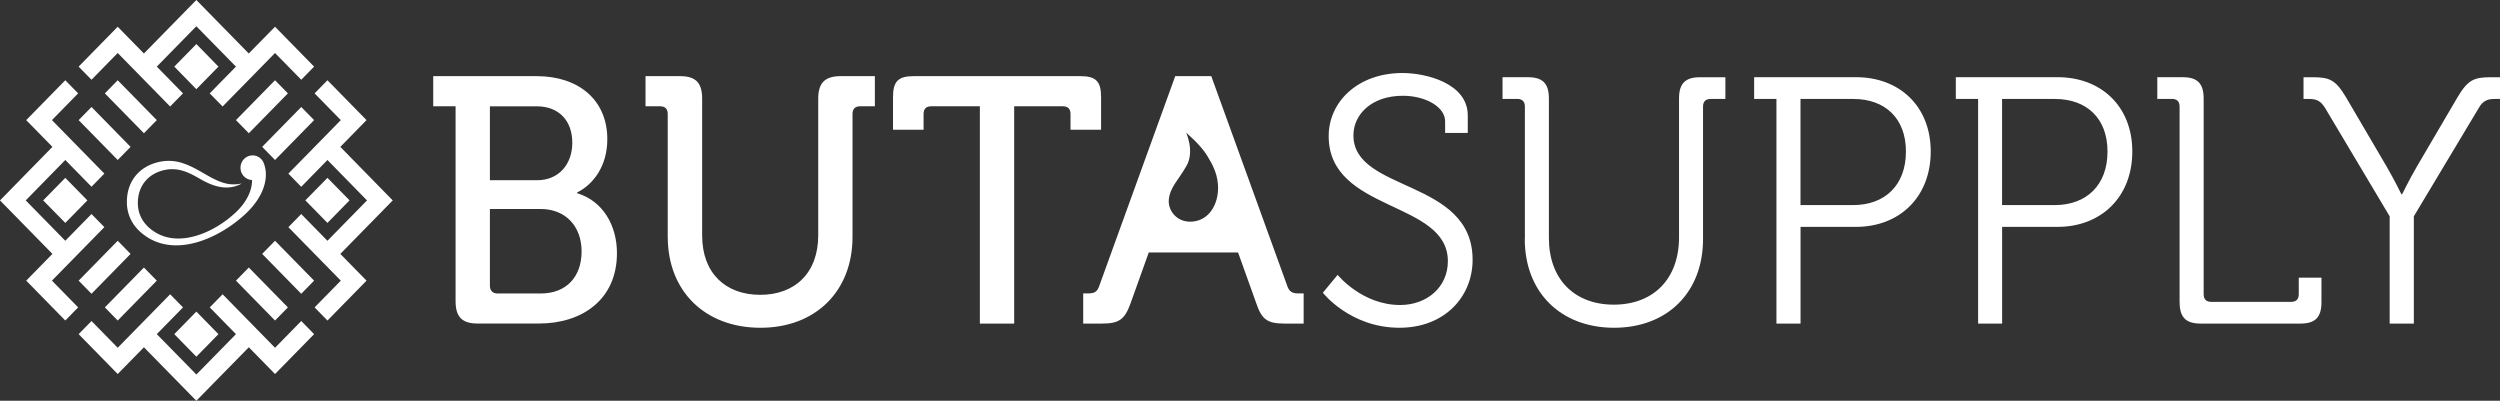 <svg xmlns="http://www.w3.org/2000/svg" width="262" height="42" fill="none"><rect width="100%" height="100%" fill="#333333" stroke="none"/><g fill="#fff" clip-path="url(#a)"><path d="M124.312 13.911s1.466 1.219 2.168 2.354c.574.93 1.245 2.091 1.168 3.655-.071 1.569-.932 3.106-2.598 3.295-.323.036-.62.015-.892-.047-1.122-.272-1.763-1.313-1.665-2.265.133-1.318 1.035-2.055 1.87-3.556.836-1.506-.051-3.436-.051-3.436ZM250.448 33.91h2.522V22.67l6.801-11.348c.43-.768.938-.951 1.655-.951H262V8.096h-.974c-1.727 0-2.378.256-3.454 2.055l-4.284 7.306c-.79 1.36-1.548 2.902-1.548 2.902h-.072s-.758-1.542-1.548-2.902l-4.284-7.306c-1.082-1.8-1.727-2.055-3.454-2.055h-.974v2.275h.574c.758 0 1.225.183 1.691.951l6.765 11.349V33.91h.01Zm-22.022-2.239c0 1.58.646 2.239 2.194 2.239h10.475c1.548 0 2.194-.66 2.194-2.239v-2.573h-2.378v1.726c0 .55-.287.81-.795.81h-8.384c-.502 0-.789-.256-.789-.81V10.33c0-1.58-.651-2.239-2.194-2.239h-2.665v2.275h1.548c.502 0 .789.257.789.806v20.5h.005Zm-18.609-10.177V10.371h5.546c3.31 0 5.504 2.018 5.504 5.506 0 3.525-2.194 5.617-5.545 5.617h-5.505Zm-2.516 12.416h2.521V23.774h5.833c4.499 0 7.81-3.085 7.81-7.897 0-4.774-3.311-7.787-7.81-7.787h-10.686v2.275h2.337V33.91h-.005Zm-18.609-12.416V10.371h5.545c3.311 0 5.505 2.018 5.505 5.506 0 3.525-2.194 5.617-5.546 5.617h-5.504Zm-2.516 12.416h2.521V23.774h5.832c4.5 0 7.811-3.085 7.811-7.897 0-4.774-3.311-7.787-7.811-7.787h-10.695v2.275h2.337V33.91h.005Zm-26.379-8.854c0 5.585 3.777 9.293 9.359 9.293 5.581 0 9.322-3.708 9.322-9.293v-13.88c0-.55.287-.805.794-.805h1.548V8.096h-2.665c-1.548 0-2.193.659-2.193 2.238v14.544c0 4.372-2.701 7.05-6.837 7.05-4.141 0-6.801-2.683-6.801-6.977V10.33c0-1.58-.646-2.239-2.194-2.239h-2.665v2.275h1.548c.502 0 .795.257.795.806v13.885h-.011Zm-21.161 5.622s2.845 3.67 8.026 3.67c4.751 0 7.667-3.268 7.667-7.122 0-8.52-12.49-7.05-12.49-13.038 0-2.201 1.907-4.152 5.182-4.152 2.337 0 4.428 1.14 4.428 2.683v1.213h2.373v-1.836c0-3.378-4.393-4.445-6.837-4.445-4.679 0-7.739 3.013-7.739 6.61 0 8.007 12.49 6.72 12.49 13.111 0 2.756-2.23 4.592-5.002 4.592-3.998 0-6.55-3.159-6.55-3.159l-1.548 1.873Zm-25.117 3.232h1.978c1.799 0 2.378-.44 2.988-2.129l1.906-5.324h9.359l1.906 5.324c.574 1.69 1.153 2.129 2.952 2.129h2.014v-3.16h-.538c-.61 0-.974-.146-1.189-.81l-7.954-21.96h-3.777l-7.954 21.96c-.215.66-.538.81-1.189.81h-.502v3.16Zm-10.829 0h3.597V11.14h5.11c.502 0 .794.256.794.805v1.652h3.203v-3.415c0-1.652-.538-2.201-2.157-2.201H95.745c-1.62 0-2.157.549-2.157 2.201v3.415h3.203v-1.652c0-.55.287-.806.789-.806h5.11v22.77Zm-32.708-9.074c0 5.659 3.885 9.513 9.717 9.513 5.796 0 9.645-3.854 9.645-9.513V11.945c0-.55.287-.806.794-.806h1.548V7.981h-3.598c-1.62 0-2.337.695-2.337 2.348v14.324c0 3.933-2.413 6.244-6.083 6.244-3.67 0-6.083-2.311-6.083-6.207V10.329c0-1.653-.682-2.348-2.301-2.348H67.65v3.158h1.537c.503 0 .79.257.79.806v12.891h.005Zm-18.64 5.104v-8.038h5.325c2.593 0 4.285 1.8 4.285 4.445 0 2.647-1.584 4.41-4.285 4.41h-4.535c-.503-.006-.79-.299-.79-.817Zm0-11.05v-7.75h4.895c2.372 0 3.74 1.542 3.74 3.817 0 2.275-1.44 3.928-3.669 3.928h-4.966v.005Zm-3.597 12.666c0 1.653.681 2.348 2.3 2.348h6.443c4.5 0 8.169-2.494 8.169-7.379 0-2.902-1.476-5.47-4.177-6.28v-.074c1.691-.842 3.167-2.756 3.167-5.58 0-4.189-3.095-6.61-7.38-6.61H45.402v3.158h2.343v20.417ZM6.842 19.627l1.348 1.376-1.348 1.37-1.348-1.37 1.348-1.376Z"/><path d="m9.158 21.003-2.316-2.364-2.317 2.364 2.317 2.358 2.316-2.358ZM12.336 25.233l1.348 1.376-4.095 4.178-1.348-1.375 4.095-4.179ZM15.083 28.037l1.348 1.375-4.095 4.179-1.348-1.376 4.095-4.178Z"/><path d="M6.842 8.41 8.19 9.784l-2.747 2.803 5.494 5.606-1.348 1.376-2.747-2.803-4.146 4.236 4.146 4.23 2.747-2.803 1.348 1.376-5.494 5.606 2.747 2.803-1.348 1.376-4.095-4.179 2.747-2.803L0 21.003l5.494-5.612-2.747-2.803 4.095-4.179Z"/><path d="m9.589 11.213 4.095 4.178-1.348 1.376-4.095-4.179 1.348-1.375ZM26.076 28.037l4.095 4.178-1.348 1.376-4.095-4.179 1.348-1.375Z"/><path d="m31.57 33.643 1.348 1.375-4.095 4.179-2.747-2.803-5.5 5.606-5.493-5.606-2.747 2.803-4.095-4.179 1.348-1.375 2.747 2.803 5.494-5.606 1.348 1.375-2.747 2.803 4.151 4.231 4.146-4.23-2.747-2.804 1.348-1.375 5.494 5.606 2.747-2.803ZM12.336 8.41l4.095 4.178-1.348 1.375-4.095-4.178 1.348-1.376ZM28.823 25.233l4.095 4.179-1.348 1.375-4.095-4.178 1.348-1.376ZM22.893 6.982l-2.311-2.364-2.317 2.364 2.312 2.364 2.316-2.364ZM34.317 19.627l1.348 1.37-1.348 1.376-1.348-1.37 1.348-1.376Z"/><path d="m36.633 20.997-2.316-2.358-2.316 2.358 2.316 2.364 2.316-2.364ZM22.893 35.018l-2.316-2.364-2.312 2.364 2.312 2.364 2.316-2.364ZM28.823 8.41l1.348 1.375-4.095 4.178-1.348-1.375 4.095-4.179ZM31.57 11.213l1.348 1.375-4.095 4.179-1.348-1.376 4.095-4.178Z"/><path d="m28.823 2.803 4.095 4.179-1.348 1.375-2.747-2.803-5.494 5.606-1.353-1.375 2.752-2.803-4.151-4.231-4.146 4.23 2.747 2.804-1.348 1.375-5.494-5.606-2.747 2.803L8.24 6.982l4.095-4.179 2.747 2.803L20.577 0l5.494 5.606 2.752-2.803ZM34.317 8.41l4.095 4.178-2.747 2.803 5.494 5.612-5.494 5.606 2.747 2.803-4.095 4.179-1.348-1.376 2.747-2.803-5.494-5.606 1.348-1.376 2.747 2.803 4.146-4.23-4.146-4.236-2.747 2.808-1.348-1.38 5.494-5.607-2.747-2.803 1.348-1.376ZM14.775 24.365c-.902-.784-1.409-1.799-1.47-2.933-.118-2.275 1.183-3.986 3.392-4.467a4.601 4.601 0 0 1 2.486.147c.769.25 1.476.653 2.163 1.05 1.004.576 1.947 1.115 2.988 1.157.353.015.697-.021 1.024-.1-1.45.821-2.946.356-4.3-.418-.563-.324-1.147-.659-1.778-.863a3.787 3.787 0 0 0-2.04-.12c-1.814.397-2.88 1.804-2.787 3.671.05.936.466 1.768 1.209 2.41 2.732 2.36 6.775.498 9.04-1.636.585-.55 1.03-1.14 1.323-1.757.266-.555.394-1.104.39-1.637a1.283 1.283 0 0 1-1.21-1.292c0-.711.569-1.292 1.266-1.292.486 0 .912.283 1.122.696v-.005c.005.015.015.036.02.052.031.063.052.126.072.188.098.298.16.607.175.931.025.675-.134 1.38-.472 2.087-.359.748-.902 1.464-1.61 2.134-2.777 2.62-7.666 4.884-11.003 1.997Z"/></g><defs><clipPath id="a"><path fill="#fff" d="M0 0h262v42H0z"/></clipPath></defs></svg>